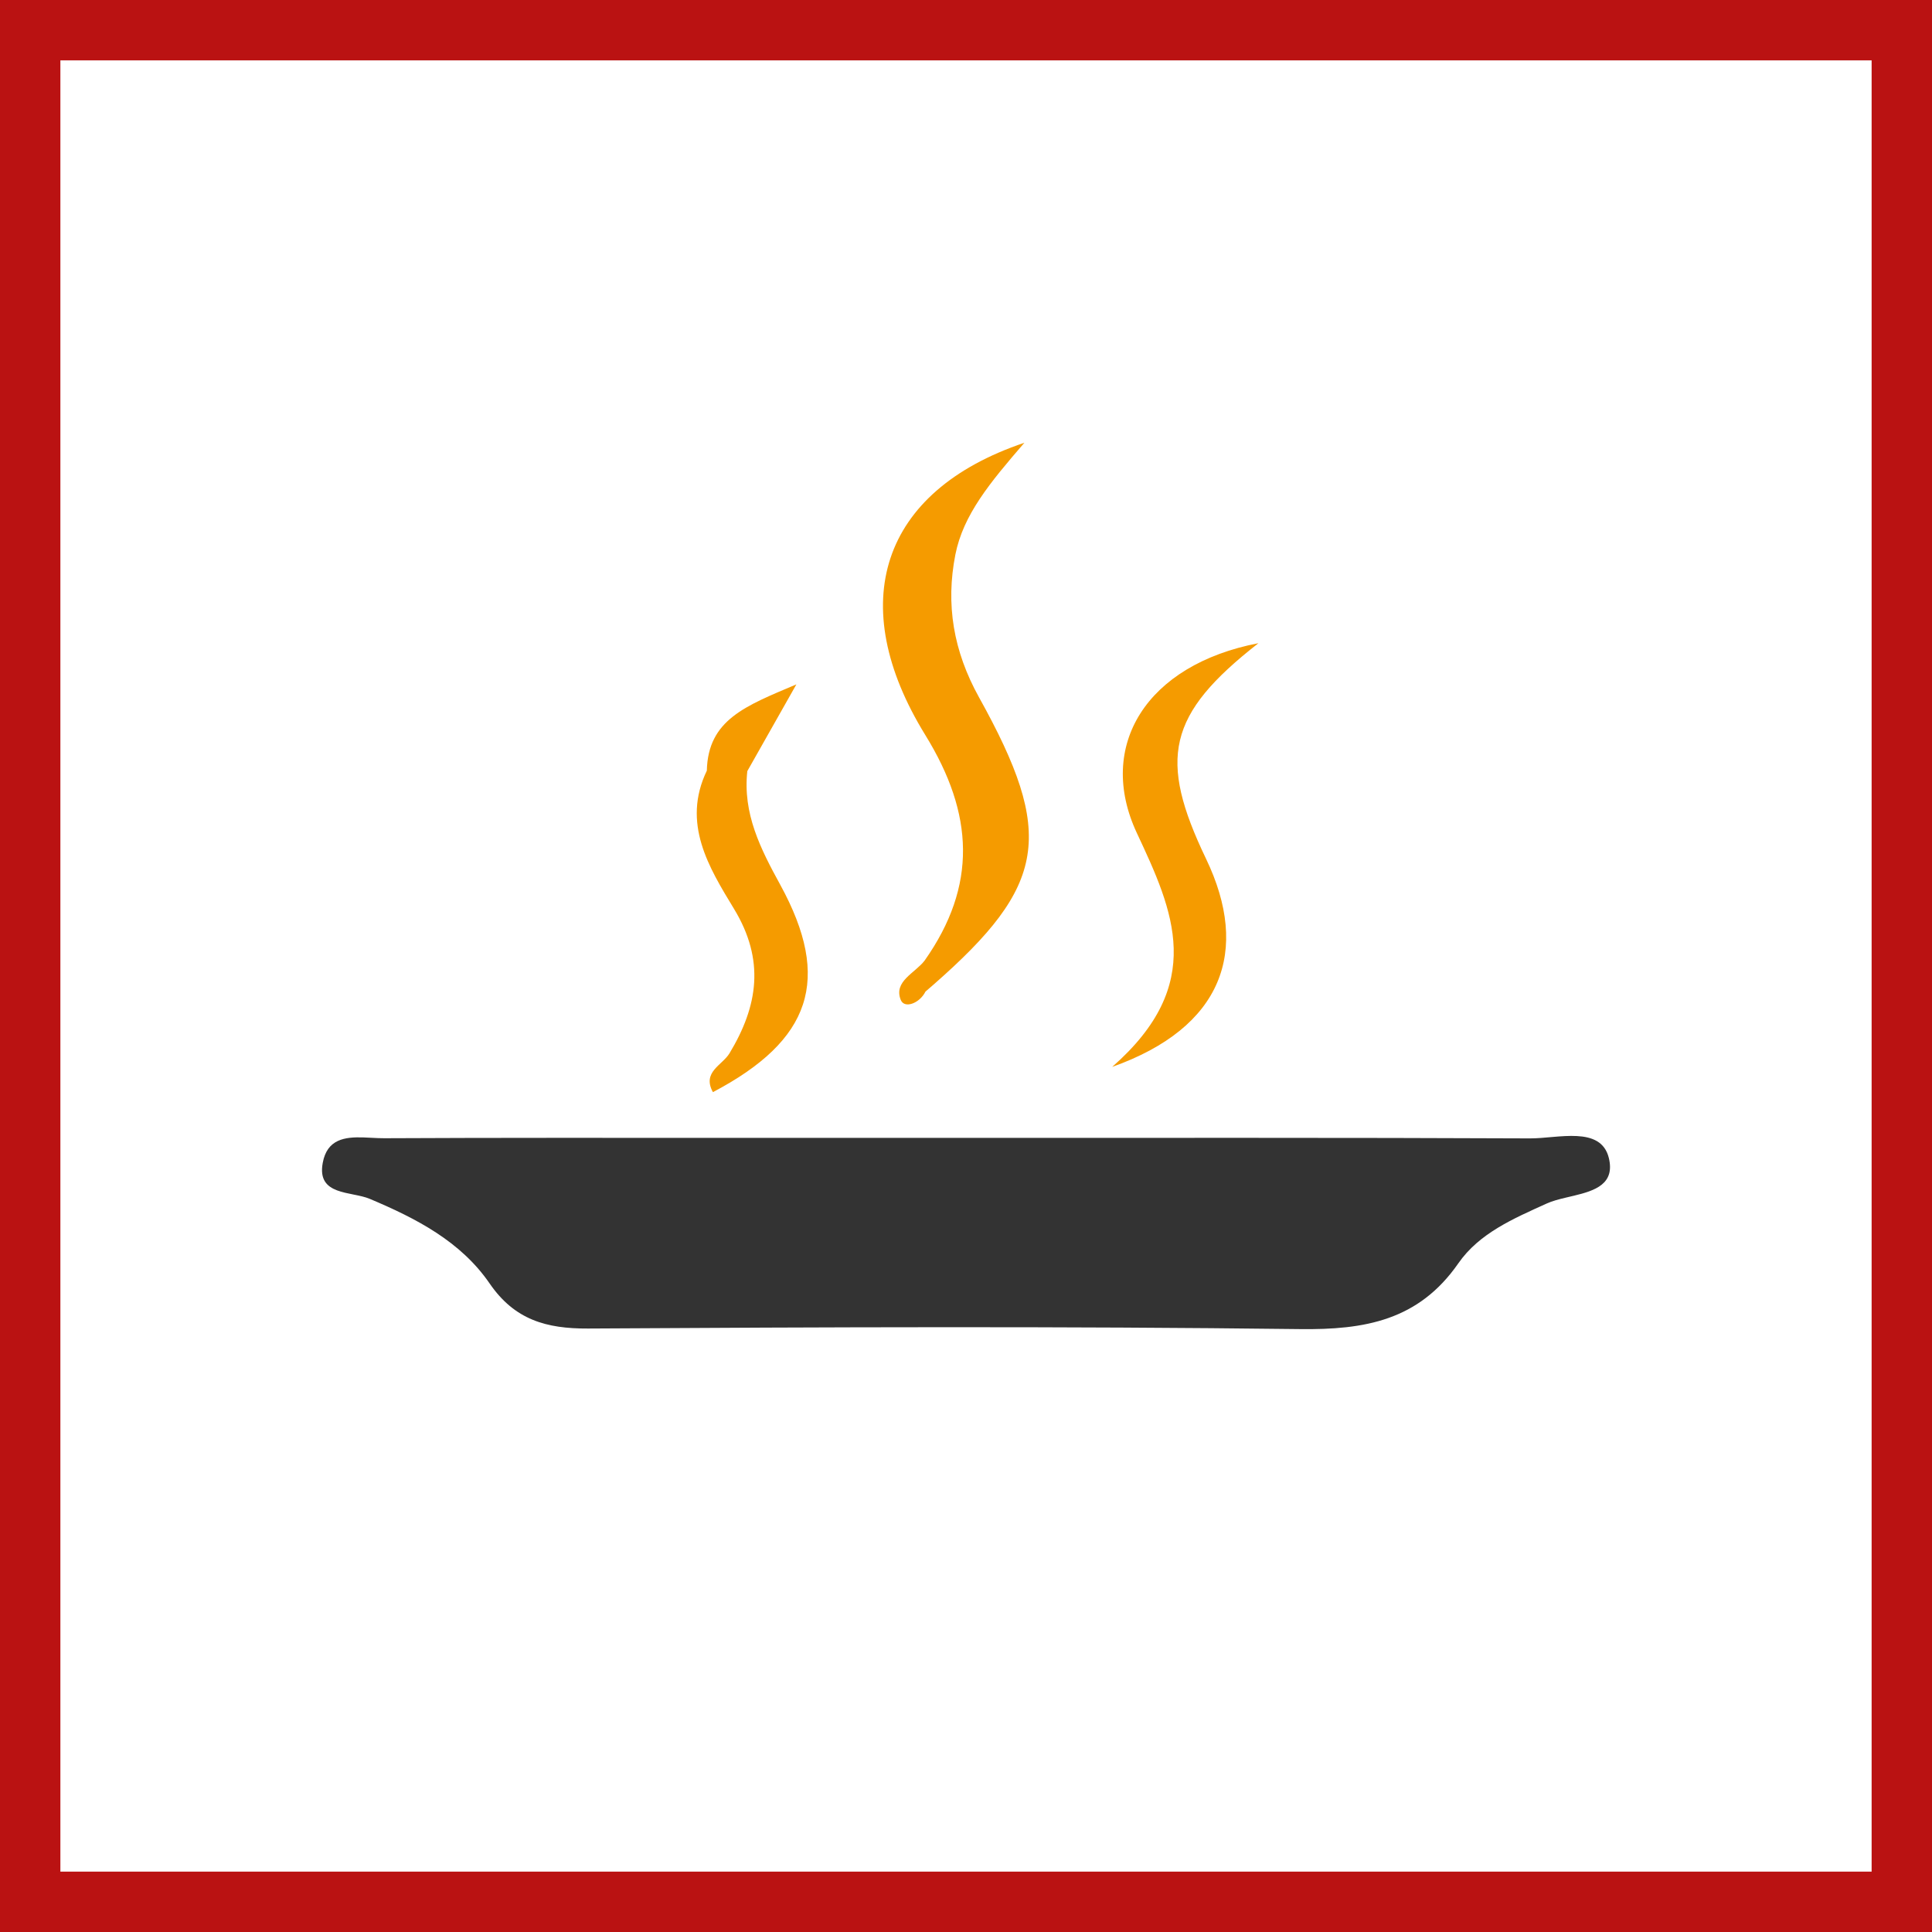<svg width="48" height="48" viewBox="0 0 48 48" fill="none" xmlns="http://www.w3.org/2000/svg">
<rect x="0" y="0" width="48" height="48" fill="#808080" stroke="none"/>
<path d="M0.5 0.5H47.5V47.5H0.5V0.5Z" stroke-width="2" fill="white" stroke="#BA1212"/>
<path fill-rule="evenodd" clip-rule="evenodd" d="M19.786 17.003C19.319 17.827 18.993 18.404 18.683 18.953L18.567 19.158C18.451 20.214 18.894 21.086 19.387 21.985C20.672 24.335 20.156 25.847 17.712 27.134C17.437 26.634 17.944 26.466 18.123 26.171C18.836 24.99 19.009 23.852 18.235 22.578C17.614 21.555 16.932 20.455 17.561 19.147C17.591 17.881 18.52 17.54 19.786 17.003ZM31.265 15.98C28.996 17.753 28.772 18.851 29.965 21.339C31.061 23.624 30.381 25.528 27.632 26.507C29.977 24.451 29.157 22.643 28.246 20.699C27.23 18.529 28.484 16.515 31.265 15.98ZM25.451 11C24.591 11.995 23.932 12.79 23.736 13.778C23.493 15.014 23.684 16.172 24.324 17.326C26.219 20.736 26.01 21.993 23.194 24.462L22.993 24.636C22.85 24.925 22.472 25.07 22.379 24.843C22.194 24.381 22.733 24.178 22.972 23.865C24.284 22.003 24.196 20.221 22.991 18.265C20.981 15.006 21.871 12.206 25.451 11Z" fill="#F59B00"/>
<path d="M39.108 29.706C39.629 29.581 40.128 29.415 39.971 28.769C39.772 27.963 38.708 28.286 38.013 28.283C33.411 28.262 28.807 28.272 24.203 28.27H17.974C15.165 28.27 12.359 28.265 9.551 28.279C9.454 28.28 9.35 28.274 9.245 28.269L9.032 28.259C8.572 28.244 8.126 28.298 8.018 28.893C7.866 29.713 8.728 29.592 9.186 29.785C10.34 30.271 11.447 30.842 12.165 31.888C12.786 32.792 13.574 33.012 14.609 33.007C20.503 32.972 26.399 32.949 32.292 33.021C33.909 33.042 35.246 32.806 36.231 31.388C36.752 30.638 37.6 30.276 38.43 29.9C38.564 29.839 38.729 29.796 38.901 29.755L39.108 29.706Z" fill="#333333"/>
</svg>
